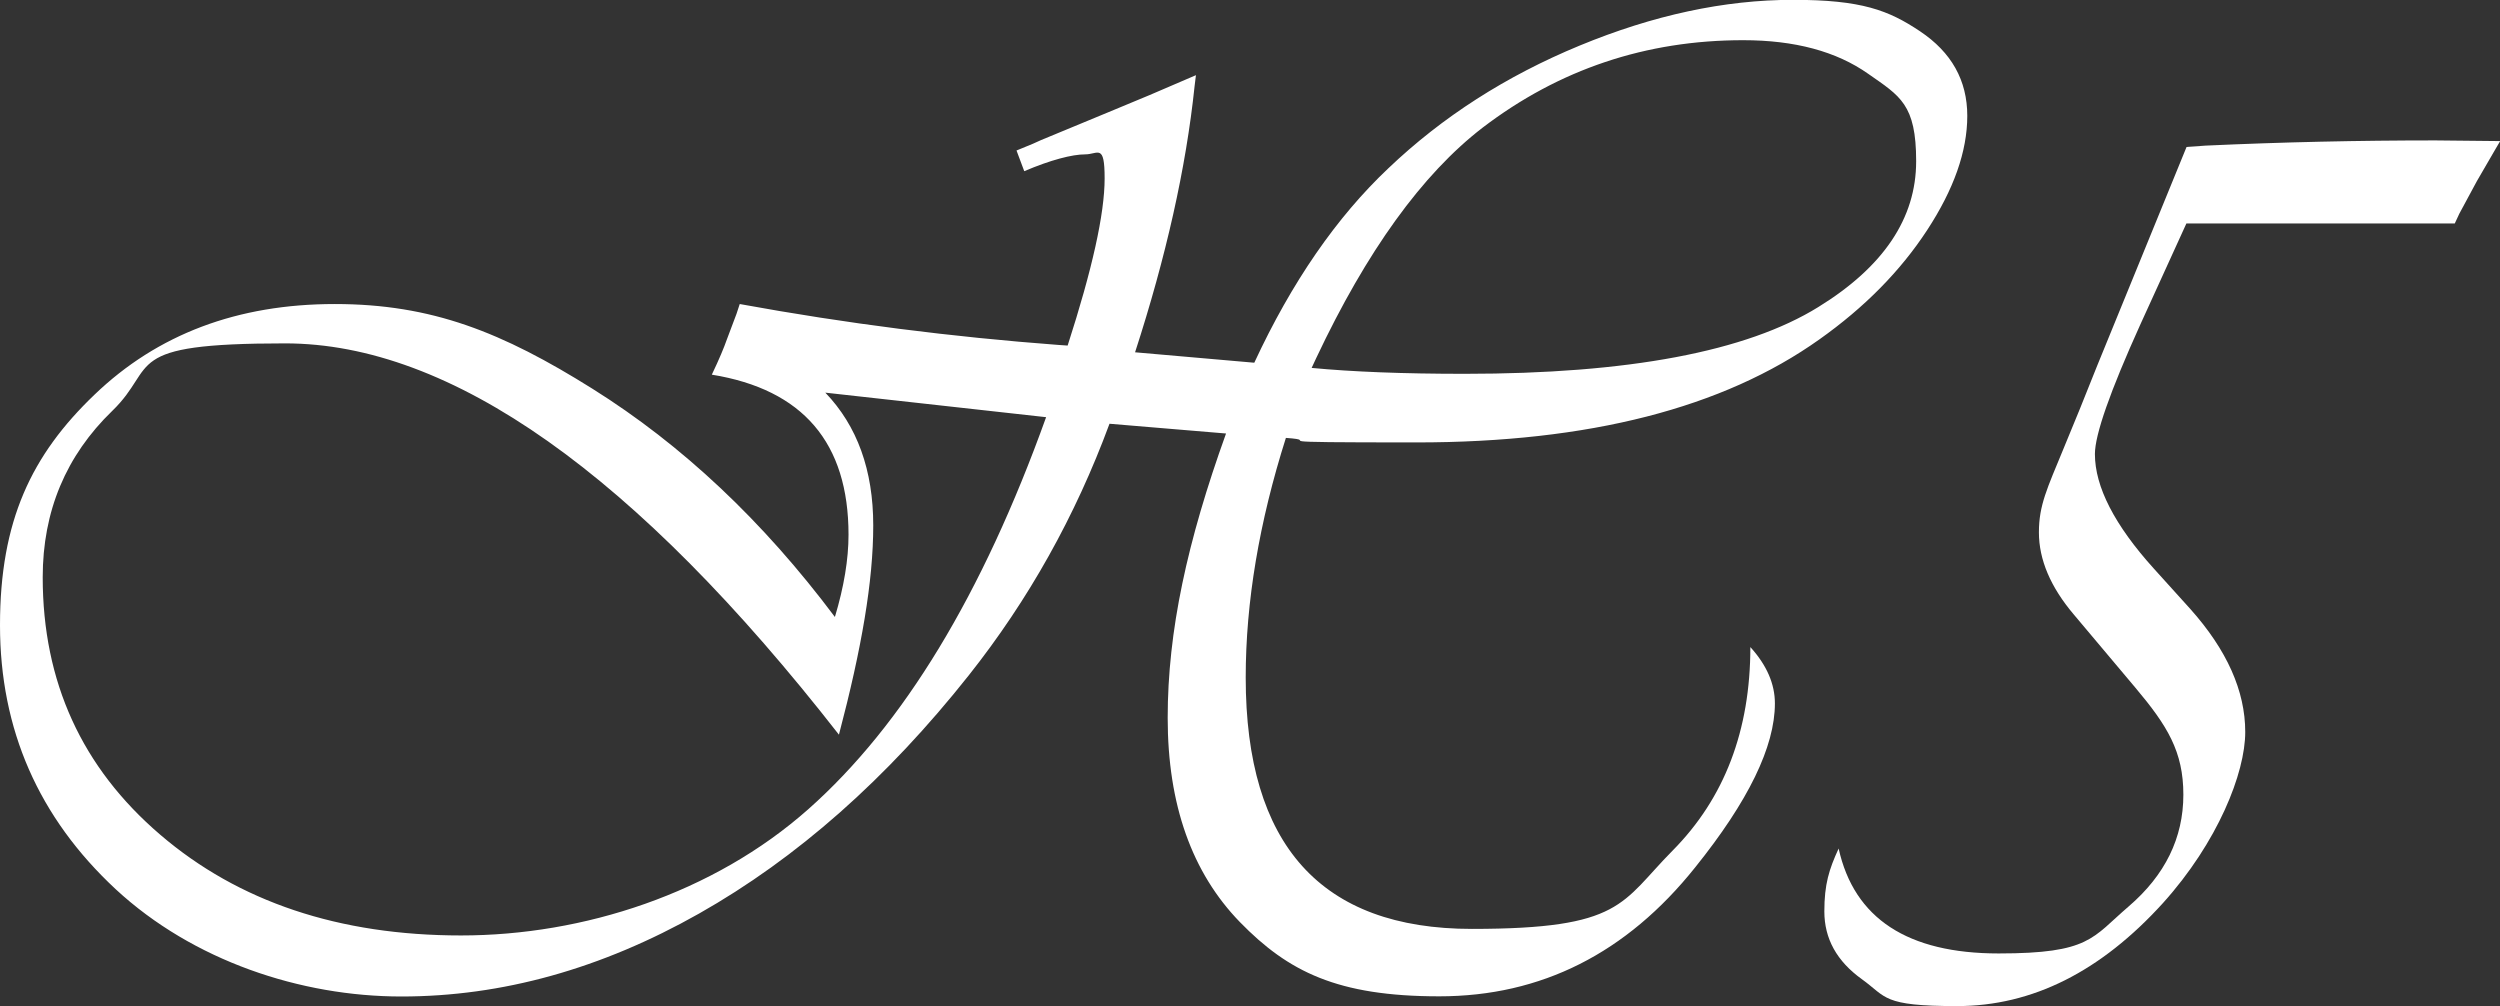 <?xml version="1.0" encoding="UTF-8"?> <svg xmlns="http://www.w3.org/2000/svg" version="1.1" viewBox="0 0 1486.7 598.3"><rect x="0" y="0" width="1486.7" height="598.3" fill="#333333" stroke="none"/><defs><style> .cls-1 { fill: #fff; } </style></defs><g><g id="Layer_1"><g><path class="cls-1" d="M764.7,260.4c-15.9,50.1-23.9,97.6-23.9,142.5,0,99.7,44.8,149.5,134.5,149.5s88.6-15.5,119.4-46.6c30.8-31.1,46.2-71.4,46.2-121,9.8,10.8,14.6,22,14.6,33.5,0,25.7-15.8,58.2-47.4,97.5-40.8,51.1-91.6,76.7-152.2,76.7s-89.8-14.7-118.5-44.1c-28.6-29.4-43-69.9-43-121.5s11.6-104.9,34.7-169.1l-69.3-5.8c-20.3,55-48.2,104.8-83.6,149.5-48.8,61.6-102.3,108.9-160.5,141.8-58.2,32.9-117.2,49.3-177,49.3s-123.9-21.2-169.9-63.8C23,486.2,0,433.9,0,371.8s18.7-101.2,56.2-137.1c37.5-36,85.1-53.9,142.9-53.9s99.6,16.8,153.1,50.3c53.5,33.5,101.6,78.8,144.3,135.8,5.4-18,8.1-34.3,8.1-48.9,0-54.7-27.1-86.4-81.3-95.2,4.4-9.2,7.3-16.2,8.9-20.8l5.8-15.4c.3-.8.9-2.7,1.9-5.8,63.4,11.6,126.5,19.6,189.2,24.3l5.8.4c14.6-45.2,22-78.3,22-99.4s-3.9-14.3-11.6-14.3-20.5,3.3-36.2,10l-4.6-12.3c8.2-3.3,13.1-5.4,14.6-6.2l40.1-16.6c15.2-6.2,32.5-13.5,52-22l-.8,6.5c-5.1,48.8-17,101.6-35.4,158.3l70.9,6.2c22.3-48,48.9-86.5,79.7-115.6,32.1-30.6,70-54.9,113.8-73,43.8-18.1,86.1-27.2,126.9-27.2s56.8,6.2,75.5,18.7c18.7,12.5,28.1,29.2,28.1,50.3s-8,43.7-23.9,68c-15.9,24.3-37.2,45.9-64,64.9-57.3,40.8-137.1,61.3-239.6,61.3s-52.9-.9-77.8-2.7ZM622.2,248.1l-131.4-14.6c19,19.8,28.5,46.1,28.5,79s-6.8,72.8-20.4,124.4c-121-155.1-230.8-232.7-329.4-232.7s-75.1,13.4-102.7,40.1c-27.6,26.7-41.4,59.7-41.4,99,0,62.2,23.3,113.2,69.9,153.1,46.6,39.9,106.3,59.9,178.9,59.9s150-25,206.5-75.1c56.5-50.1,103.6-127.8,141.4-233.1ZM780.1,218.8c24.1,2.3,54.4,3.5,90.9,3.5,97.3,0,167.5-13.2,210.3-39.7,38.8-23.9,58.2-52.8,58.2-86.7s-9.5-38.7-28.5-52c-19-13.4-43.8-20-74.4-20-57.8,0-109.4,17.3-154.9,52-36,27.7-69,73.5-99,137.1l-2.7,5.8Z"></path><path class="cls-1" d="M1459.7,132.9h-159.5l-27.4,60.1c-18,39.8-27,65.5-27,77,0,19.5,11.7,42.3,35.1,68.2l21.6,23.9c21.8,24.4,32.7,48.8,32.7,73.2s-16.3,65.5-48.9,101.7c-37,40.8-77.8,61.3-122.5,61.3s-41.7-5.3-56.6-16c-14.9-10.7-22.3-24.1-22.3-40.3s2.8-25,8.5-37.4c9.2,41.6,41,62.4,95.2,62.4s55.5-9.3,77.2-27.9c21.7-18.6,32.6-40.8,32.6-66.5s-9.5-41-28.5-63.6l-36.6-43.5c-13.9-16.4-20.8-32.7-20.8-48.9s4.9-26.1,14.6-49.7c6.4-15.4,13.1-31.8,20-49.3l53.2-130.2,11.2-.8c45.7-2.1,91.3-3.1,136.8-3.1l38.5.4c-1.5,2.6-2.4,4.1-2.7,4.6l-11.2,19.3c-.5,1-4,7.5-10.4,19.3l-2.7,5.8Z"></path></g></g></g></svg> 